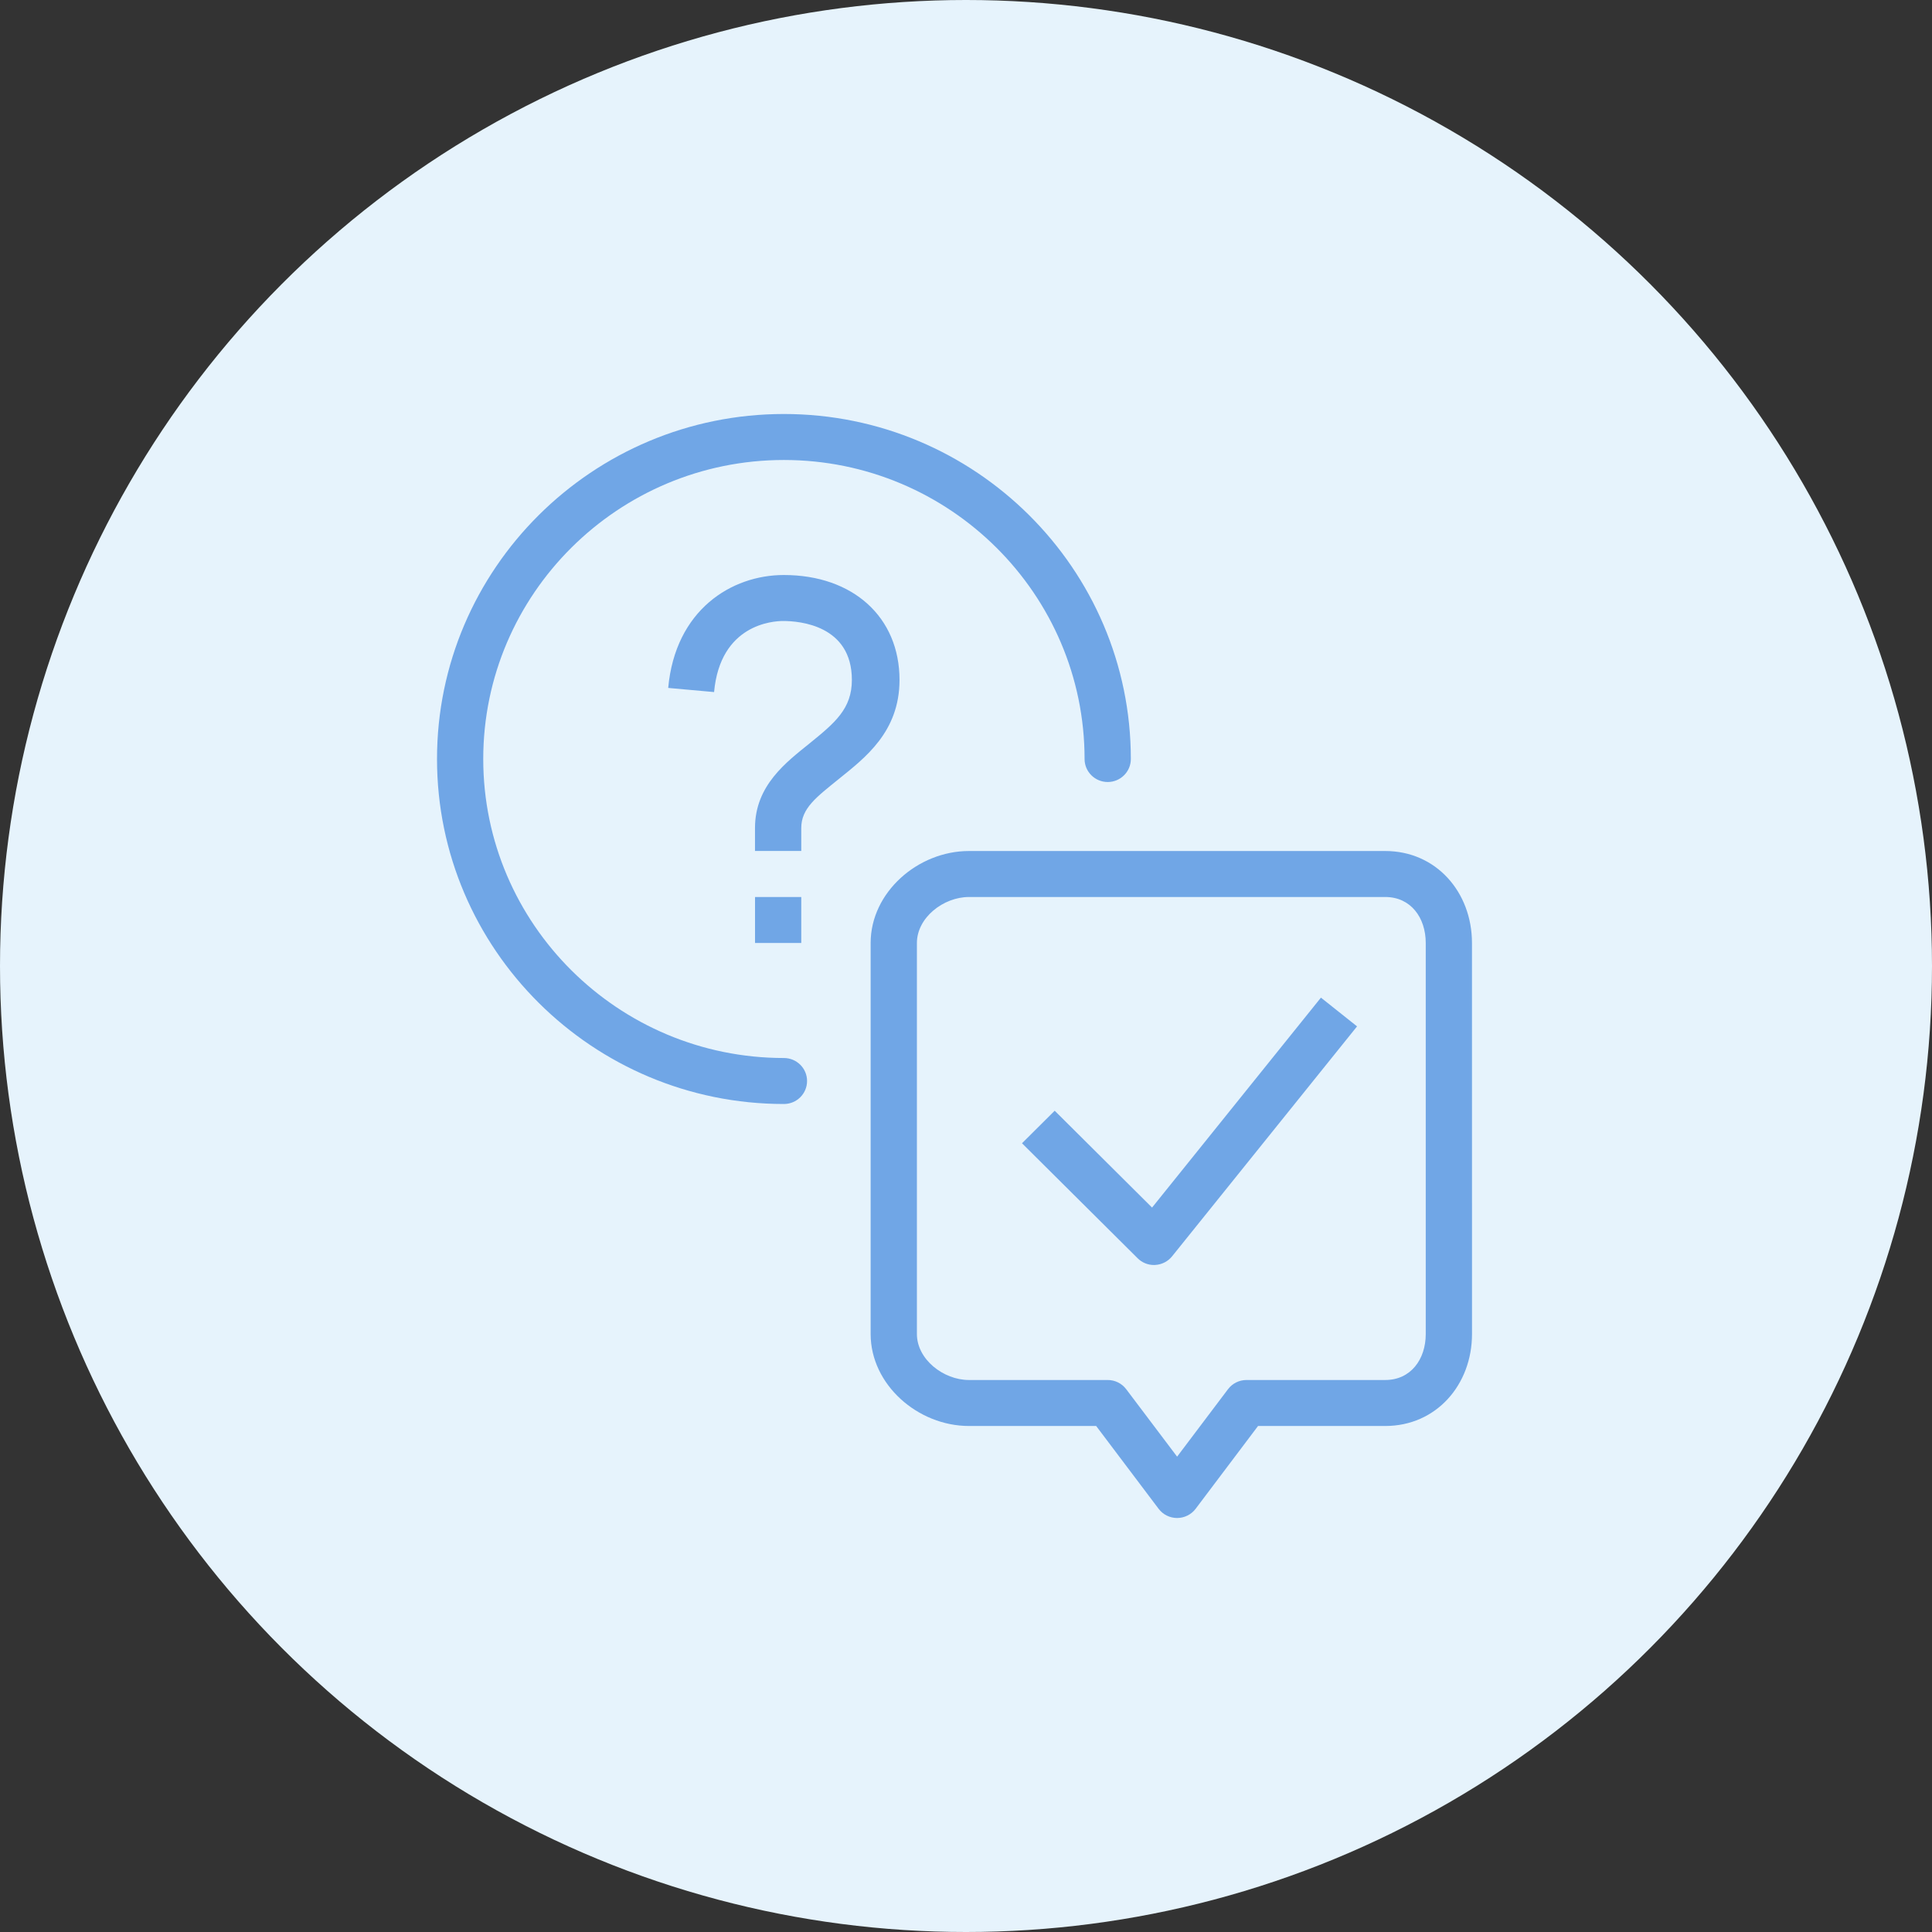<?xml version="1.0" encoding="UTF-8"?>
<svg width="56px" height="56px" viewBox="0 0 56 56" version="1.1" xmlns="http://www.w3.org/2000/svg" xmlns:xlink="http://www.w3.org/1999/xlink">
    <rect x="0" y="0" width="56" height="56" fill="#333333" stroke="none"/>
    <title>F2FB4D85-AFF1-4090-AFA2-C325041E63A8</title>
    <g id="Maquettes" stroke="none" stroke-width="1" fill="none" fill-rule="evenodd">
        <g id="04_comment-ça-marche" transform="translate(-981, -521)">
            <g id="Encres" transform="translate(250, 503)">
                <g transform="translate(49, 18)" id="Encre_04">
                    <g transform="translate(682, 0)" id="Picto">
                        <circle id="Oval" fill="#E6F3FC" cx="28" cy="28" r="28"></circle>
                        <path d="M22.722,30.667 C17.917,30.667 14.007,26.779 14.007,22 C14.007,17.221 17.917,13.333 22.722,13.333 C27.528,13.333 31.437,17.221 31.437,22 C31.437,22.368 31.737,22.667 32.108,22.667 C32.478,22.667 32.778,22.368 32.778,22 C32.778,16.486 28.267,12 22.722,12 C17.177,12 12.667,16.486 12.667,22 C12.667,27.514 17.177,32 22.722,32 C23.092,32 23.393,31.702 23.393,31.333 C23.393,30.965 23.092,30.667 22.722,30.667 L22.722,30.667 Z M22.72,16.667 C21.202,16.667 19.575,17.679 19.368,19.94 L20.698,20.06 C20.877,18.099 22.397,18 22.702,18 C23.173,18 24.692,18.123 24.692,19.708 C24.692,20.544 24.201,20.951 23.469,21.545 C22.8,22.087 21.884,22.761 21.884,24 L21.884,24.666 L23.225,24.666 L23.225,24 C23.225,23.423 23.672,23.1 24.315,22.578 C25.062,21.973 26.073,21.22 26.073,19.708 C26.073,17.889 24.725,16.667 22.72,16.667 L22.72,16.667 Z M23.225,26 L21.885,26 L21.885,27.333 L23.225,27.333 L23.225,26 Z M40.152,24.667 L28.085,24.667 C26.607,24.667 25.236,25.863 25.236,27.333 L25.236,38.667 C25.236,40.137 26.607,41.333 28.085,41.333 L31.773,41.333 L33.583,43.733 C33.709,43.901 33.908,44 34.119,44 C34.33,44 34.529,43.901 34.656,43.733 L36.465,41.333 L40.153,41.333 C41.631,41.333 42.667,40.137 42.667,38.667 L42.666,27.333 C42.666,25.863 41.631,24.667 40.152,24.667 L40.152,24.667 Z M41.326,38.667 C41.326,39.402 40.891,40 40.152,40 L36.13,40 C35.919,40 35.72,40.099 35.594,40.267 L34.119,42.222 L32.644,40.267 C32.518,40.099 32.319,40 32.108,40 L28.086,40 C27.346,40 26.577,39.402 26.577,38.667 L26.577,27.334 C26.577,26.598 27.346,26 28.086,26 L40.152,26 C40.892,26 41.326,26.598 41.326,27.334 L41.326,38.667 Z M33.393,35.002 L30.571,32.195 L29.623,33.138 L32.975,36.471 C33.1,36.597 33.271,36.667 33.449,36.667 C33.461,36.667 33.473,36.666 33.486,36.665 C33.675,36.655 33.853,36.564 33.972,36.417 L39.335,29.75 L38.288,28.917 L33.393,35.002 Z" id="Shape" fill="#70A6E6"></path>
                    </g>
                </g>
            </g>
        </g>
    </g>
</svg>